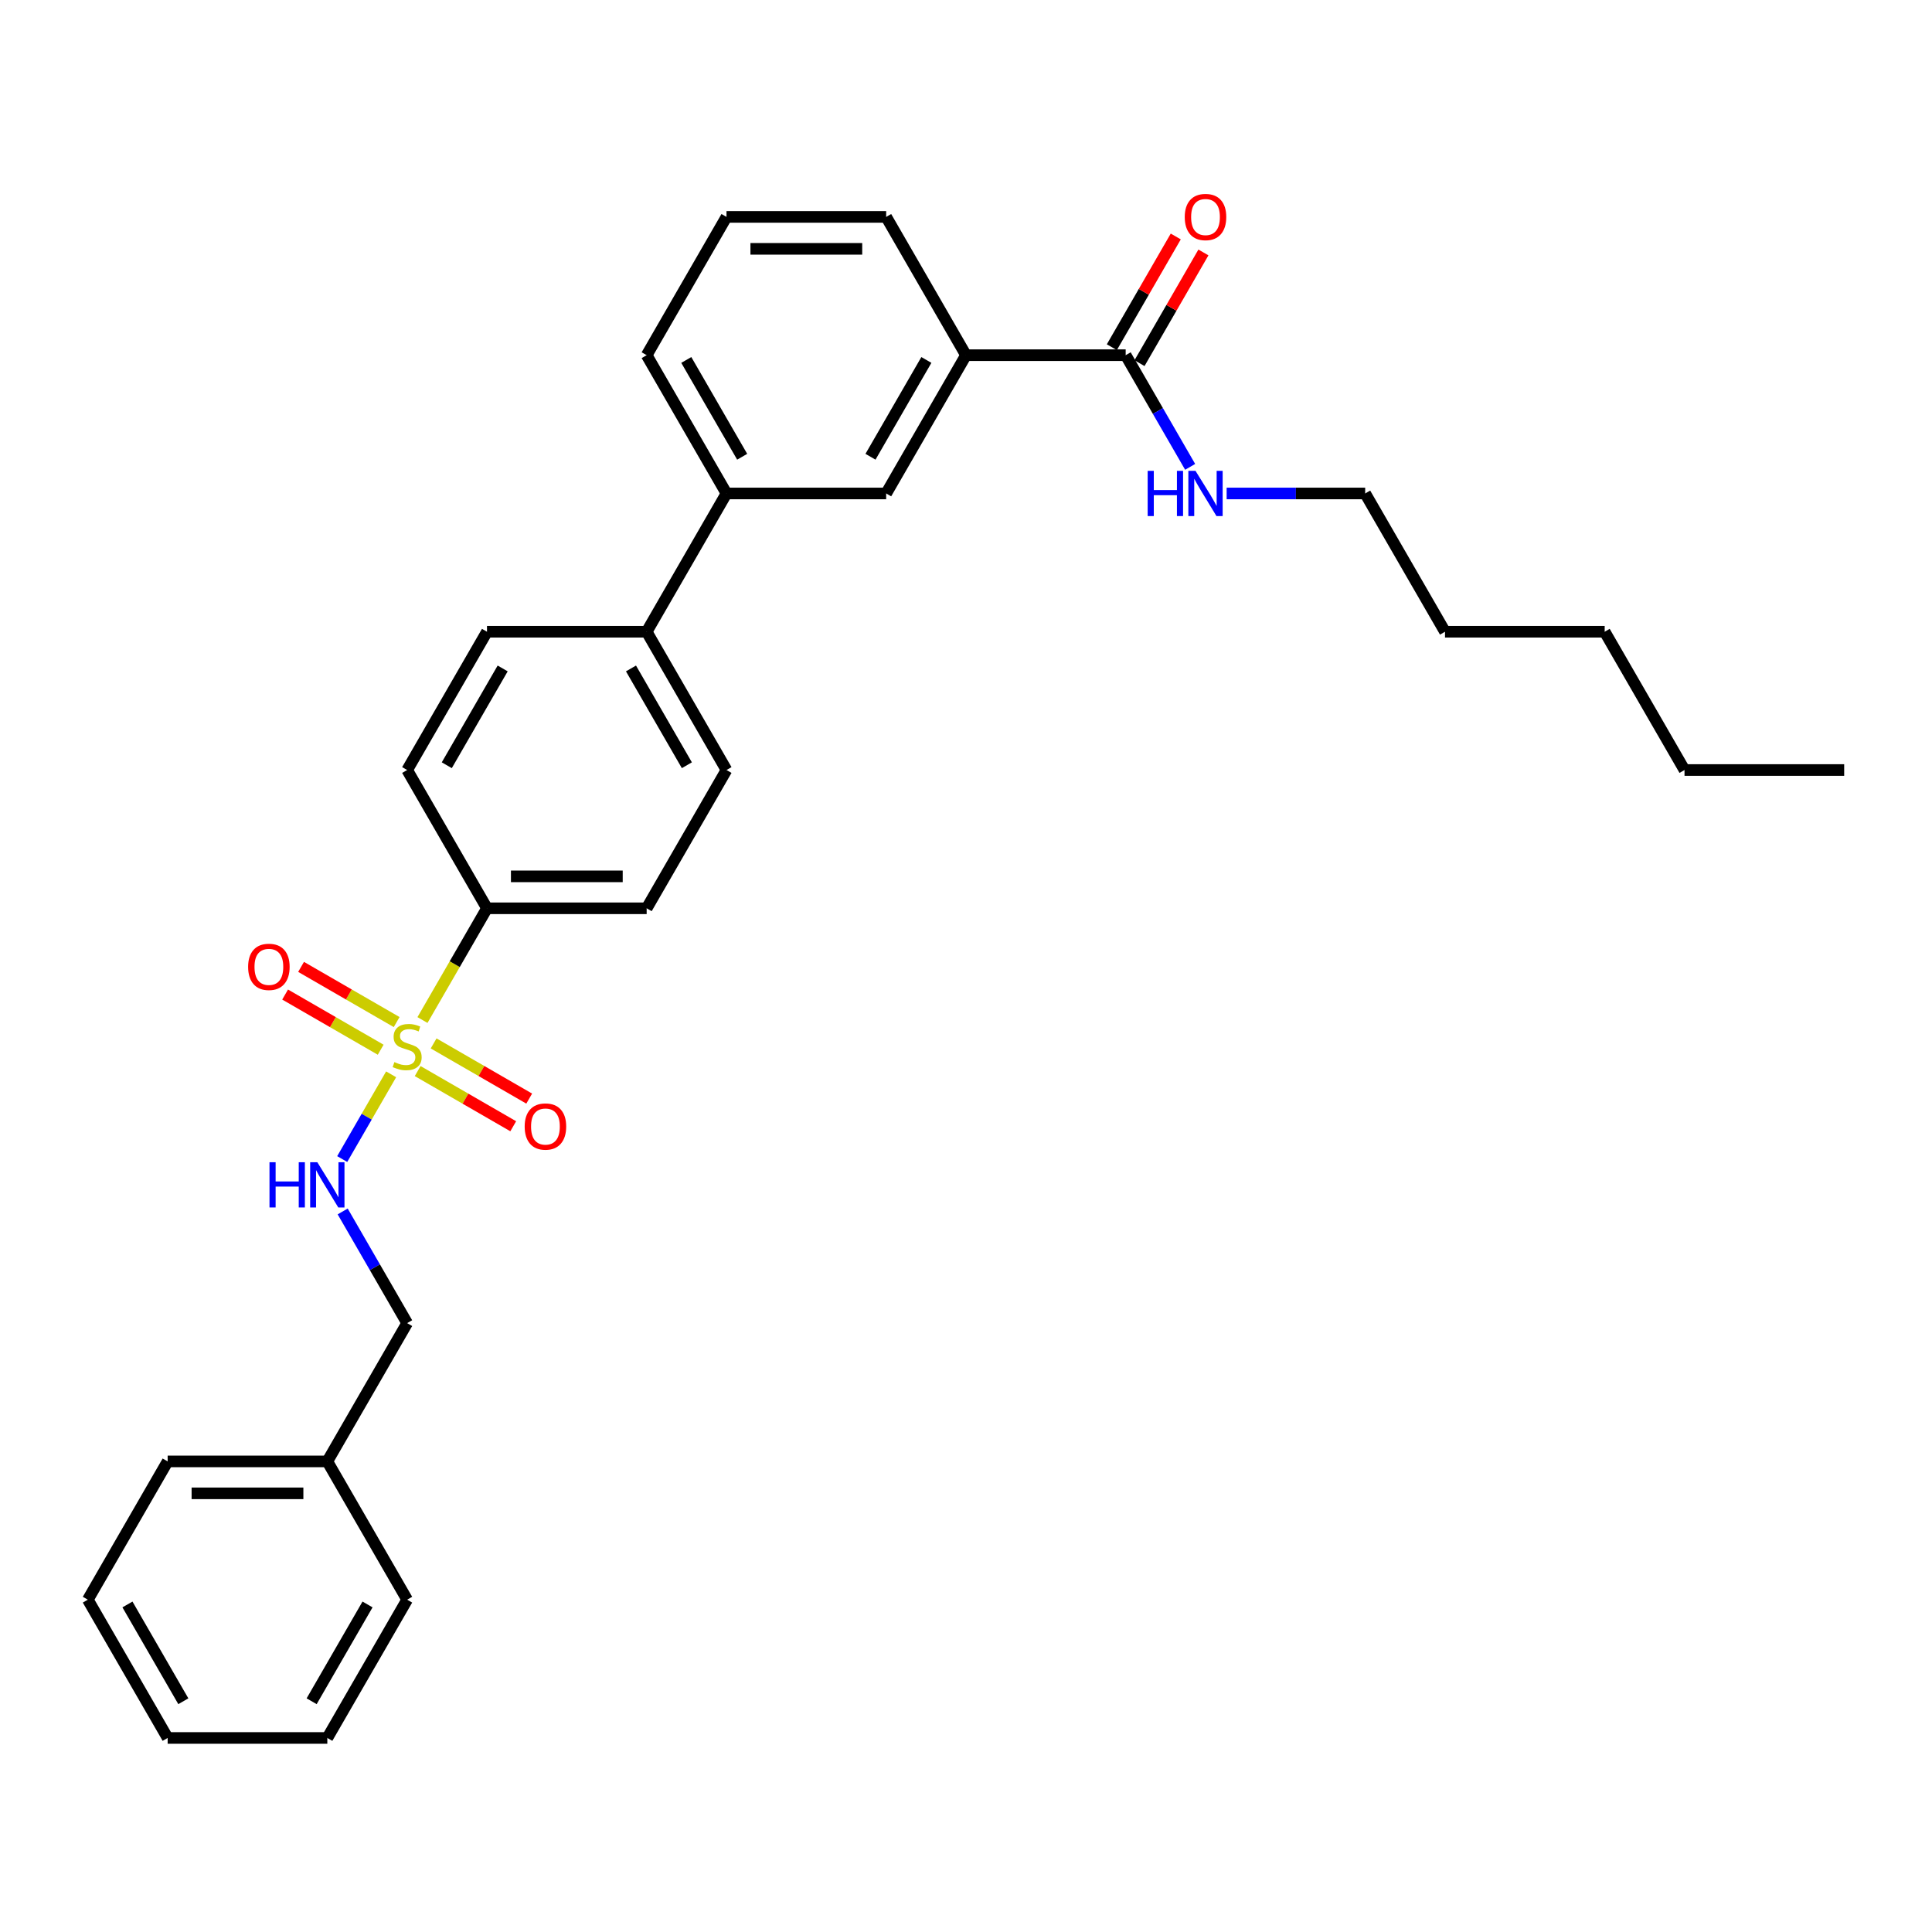 <?xml version='1.0' encoding='iso-8859-1'?>
<svg version='1.1' baseProfile='full'
              xmlns='http://www.w3.org/2000/svg'
                      xmlns:rdkit='http://www.rdkit.org/xml'
                      xmlns:xlink='http://www.w3.org/1999/xlink'
                  xml:space='preserve'
width='1000px' height='1000px' viewBox='0 0 1000 1000'>
<!-- END OF HEADER -->
<rect style='opacity:1.0;fill:#FFFFFF;stroke:none' width='1000' height='1000' x='0' y='0'> </rect>
<path class='bond-0' d='M 202.451,556.067 L 189.791,577.995' style='fill:none;fill-rule:evenodd;stroke:#CCCC00;stroke-width:6px;stroke-linecap:butt;stroke-linejoin:miter;stroke-opacity:1' />
<path class='bond-0' d='M 189.791,577.995 L 177.131,599.922' style='fill:none;fill-rule:evenodd;stroke:#0000FF;stroke-width:6px;stroke-linecap:butt;stroke-linejoin:miter;stroke-opacity:1' />
<path class='bond-2' d='M 218.674,527.968 L 235.37,499.05' style='fill:none;fill-rule:evenodd;stroke:#CCCC00;stroke-width:6px;stroke-linecap:butt;stroke-linejoin:miter;stroke-opacity:1' />
<path class='bond-2' d='M 235.37,499.05 L 252.066,470.131' style='fill:none;fill-rule:evenodd;stroke:#000000;stroke-width:6px;stroke-linecap:butt;stroke-linejoin:miter;stroke-opacity:1' />
<path class='bond-5' d='M 205.306,529.021 L 180.572,514.741' style='fill:none;fill-rule:evenodd;stroke:#CCCC00;stroke-width:6px;stroke-linecap:butt;stroke-linejoin:miter;stroke-opacity:1' />
<path class='bond-5' d='M 180.572,514.741 L 155.837,500.46' style='fill:none;fill-rule:evenodd;stroke:#FF0000;stroke-width:6px;stroke-linecap:butt;stroke-linejoin:miter;stroke-opacity:1' />
<path class='bond-5' d='M 197.041,543.335 L 172.307,529.055' style='fill:none;fill-rule:evenodd;stroke:#CCCC00;stroke-width:6px;stroke-linecap:butt;stroke-linejoin:miter;stroke-opacity:1' />
<path class='bond-5' d='M 172.307,529.055 L 147.573,514.775' style='fill:none;fill-rule:evenodd;stroke:#FF0000;stroke-width:6px;stroke-linecap:butt;stroke-linejoin:miter;stroke-opacity:1' />
<path class='bond-6' d='M 216.182,554.386 L 240.916,568.666' style='fill:none;fill-rule:evenodd;stroke:#CCCC00;stroke-width:6px;stroke-linecap:butt;stroke-linejoin:miter;stroke-opacity:1' />
<path class='bond-6' d='M 240.916,568.666 L 265.65,582.947' style='fill:none;fill-rule:evenodd;stroke:#FF0000;stroke-width:6px;stroke-linecap:butt;stroke-linejoin:miter;stroke-opacity:1' />
<path class='bond-6' d='M 224.446,540.072 L 249.181,554.352' style='fill:none;fill-rule:evenodd;stroke:#CCCC00;stroke-width:6px;stroke-linecap:butt;stroke-linejoin:miter;stroke-opacity:1' />
<path class='bond-6' d='M 249.181,554.352 L 273.915,568.632' style='fill:none;fill-rule:evenodd;stroke:#FF0000;stroke-width:6px;stroke-linecap:butt;stroke-linejoin:miter;stroke-opacity:1' />
<path class='bond-15' d='M 177.371,627.044 L 194.057,655.946' style='fill:none;fill-rule:evenodd;stroke:#0000FF;stroke-width:6px;stroke-linecap:butt;stroke-linejoin:miter;stroke-opacity:1' />
<path class='bond-15' d='M 194.057,655.946 L 210.744,684.848' style='fill:none;fill-rule:evenodd;stroke:#000000;stroke-width:6px;stroke-linecap:butt;stroke-linejoin:miter;stroke-opacity:1' />
<path class='bond-1' d='M 582.645,183.842 L 500,183.842' style='fill:none;fill-rule:evenodd;stroke:#000000;stroke-width:6px;stroke-linecap:butt;stroke-linejoin:miter;stroke-opacity:1' />
<path class='bond-9' d='M 589.802,187.974 L 606.345,159.32' style='fill:none;fill-rule:evenodd;stroke:#000000;stroke-width:6px;stroke-linecap:butt;stroke-linejoin:miter;stroke-opacity:1' />
<path class='bond-9' d='M 606.345,159.32 L 622.889,130.666' style='fill:none;fill-rule:evenodd;stroke:#FF0000;stroke-width:6px;stroke-linecap:butt;stroke-linejoin:miter;stroke-opacity:1' />
<path class='bond-9' d='M 575.487,179.71 L 592.031,151.056' style='fill:none;fill-rule:evenodd;stroke:#000000;stroke-width:6px;stroke-linecap:butt;stroke-linejoin:miter;stroke-opacity:1' />
<path class='bond-9' d='M 592.031,151.056 L 608.574,122.402' style='fill:none;fill-rule:evenodd;stroke:#FF0000;stroke-width:6px;stroke-linecap:butt;stroke-linejoin:miter;stroke-opacity:1' />
<path class='bond-14' d='M 582.645,183.842 L 599.331,212.744' style='fill:none;fill-rule:evenodd;stroke:#000000;stroke-width:6px;stroke-linecap:butt;stroke-linejoin:miter;stroke-opacity:1' />
<path class='bond-14' d='M 599.331,212.744 L 616.018,241.646' style='fill:none;fill-rule:evenodd;stroke:#0000FF;stroke-width:6px;stroke-linecap:butt;stroke-linejoin:miter;stroke-opacity:1' />
<path class='bond-10' d='M 252.066,470.131 L 334.711,470.131' style='fill:none;fill-rule:evenodd;stroke:#000000;stroke-width:6px;stroke-linecap:butt;stroke-linejoin:miter;stroke-opacity:1' />
<path class='bond-10' d='M 264.463,453.602 L 322.314,453.602' style='fill:none;fill-rule:evenodd;stroke:#000000;stroke-width:6px;stroke-linecap:butt;stroke-linejoin:miter;stroke-opacity:1' />
<path class='bond-11' d='M 252.066,470.131 L 210.744,398.559' style='fill:none;fill-rule:evenodd;stroke:#000000;stroke-width:6px;stroke-linecap:butt;stroke-linejoin:miter;stroke-opacity:1' />
<path class='bond-3' d='M 500,183.842 L 458.678,255.414' style='fill:none;fill-rule:evenodd;stroke:#000000;stroke-width:6px;stroke-linecap:butt;stroke-linejoin:miter;stroke-opacity:1' />
<path class='bond-3' d='M 479.487,186.313 L 450.562,236.414' style='fill:none;fill-rule:evenodd;stroke:#000000;stroke-width:6px;stroke-linecap:butt;stroke-linejoin:miter;stroke-opacity:1' />
<path class='bond-32' d='M 500,183.842 L 458.678,112.269' style='fill:none;fill-rule:evenodd;stroke:#000000;stroke-width:6px;stroke-linecap:butt;stroke-linejoin:miter;stroke-opacity:1' />
<path class='bond-4' d='M 458.678,255.414 L 376.033,255.414' style='fill:none;fill-rule:evenodd;stroke:#000000;stroke-width:6px;stroke-linecap:butt;stroke-linejoin:miter;stroke-opacity:1' />
<path class='bond-7' d='M 376.033,255.414 L 334.711,326.986' style='fill:none;fill-rule:evenodd;stroke:#000000;stroke-width:6px;stroke-linecap:butt;stroke-linejoin:miter;stroke-opacity:1' />
<path class='bond-18' d='M 376.033,255.414 L 334.711,183.842' style='fill:none;fill-rule:evenodd;stroke:#000000;stroke-width:6px;stroke-linecap:butt;stroke-linejoin:miter;stroke-opacity:1' />
<path class='bond-18' d='M 384.149,236.414 L 355.224,186.313' style='fill:none;fill-rule:evenodd;stroke:#000000;stroke-width:6px;stroke-linecap:butt;stroke-linejoin:miter;stroke-opacity:1' />
<path class='bond-8' d='M 334.711,326.986 L 252.066,326.986' style='fill:none;fill-rule:evenodd;stroke:#000000;stroke-width:6px;stroke-linecap:butt;stroke-linejoin:miter;stroke-opacity:1' />
<path class='bond-30' d='M 334.711,326.986 L 376.033,398.559' style='fill:none;fill-rule:evenodd;stroke:#000000;stroke-width:6px;stroke-linecap:butt;stroke-linejoin:miter;stroke-opacity:1' />
<path class='bond-30' d='M 326.595,345.987 L 355.52,396.087' style='fill:none;fill-rule:evenodd;stroke:#000000;stroke-width:6px;stroke-linecap:butt;stroke-linejoin:miter;stroke-opacity:1' />
<path class='bond-13' d='M 334.711,470.131 L 376.033,398.559' style='fill:none;fill-rule:evenodd;stroke:#000000;stroke-width:6px;stroke-linecap:butt;stroke-linejoin:miter;stroke-opacity:1' />
<path class='bond-12' d='M 210.744,398.559 L 252.066,326.986' style='fill:none;fill-rule:evenodd;stroke:#000000;stroke-width:6px;stroke-linecap:butt;stroke-linejoin:miter;stroke-opacity:1' />
<path class='bond-12' d='M 231.257,396.087 L 260.182,345.987' style='fill:none;fill-rule:evenodd;stroke:#000000;stroke-width:6px;stroke-linecap:butt;stroke-linejoin:miter;stroke-opacity:1' />
<path class='bond-20' d='M 634.909,255.414 L 670.76,255.414' style='fill:none;fill-rule:evenodd;stroke:#0000FF;stroke-width:6px;stroke-linecap:butt;stroke-linejoin:miter;stroke-opacity:1' />
<path class='bond-20' d='M 670.76,255.414 L 706.612,255.414' style='fill:none;fill-rule:evenodd;stroke:#000000;stroke-width:6px;stroke-linecap:butt;stroke-linejoin:miter;stroke-opacity:1' />
<path class='bond-16' d='M 210.744,684.848 L 169.421,756.421' style='fill:none;fill-rule:evenodd;stroke:#000000;stroke-width:6px;stroke-linecap:butt;stroke-linejoin:miter;stroke-opacity:1' />
<path class='bond-21' d='M 169.421,756.421 L 86.777,756.421' style='fill:none;fill-rule:evenodd;stroke:#000000;stroke-width:6px;stroke-linecap:butt;stroke-linejoin:miter;stroke-opacity:1' />
<path class='bond-21' d='M 157.025,772.949 L 99.174,772.949' style='fill:none;fill-rule:evenodd;stroke:#000000;stroke-width:6px;stroke-linecap:butt;stroke-linejoin:miter;stroke-opacity:1' />
<path class='bond-22' d='M 169.421,756.421 L 210.744,827.993' style='fill:none;fill-rule:evenodd;stroke:#000000;stroke-width:6px;stroke-linecap:butt;stroke-linejoin:miter;stroke-opacity:1' />
<path class='bond-17' d='M 458.678,112.269 L 376.033,112.269' style='fill:none;fill-rule:evenodd;stroke:#000000;stroke-width:6px;stroke-linecap:butt;stroke-linejoin:miter;stroke-opacity:1' />
<path class='bond-17' d='M 446.281,128.798 L 388.43,128.798' style='fill:none;fill-rule:evenodd;stroke:#000000;stroke-width:6px;stroke-linecap:butt;stroke-linejoin:miter;stroke-opacity:1' />
<path class='bond-19' d='M 334.711,183.842 L 376.033,112.269' style='fill:none;fill-rule:evenodd;stroke:#000000;stroke-width:6px;stroke-linecap:butt;stroke-linejoin:miter;stroke-opacity:1' />
<path class='bond-23' d='M 706.612,255.414 L 747.934,326.986' style='fill:none;fill-rule:evenodd;stroke:#000000;stroke-width:6px;stroke-linecap:butt;stroke-linejoin:miter;stroke-opacity:1' />
<path class='bond-28' d='M 86.777,756.421 L 45.455,827.993' style='fill:none;fill-rule:evenodd;stroke:#000000;stroke-width:6px;stroke-linecap:butt;stroke-linejoin:miter;stroke-opacity:1' />
<path class='bond-27' d='M 210.744,827.993 L 169.421,899.565' style='fill:none;fill-rule:evenodd;stroke:#000000;stroke-width:6px;stroke-linecap:butt;stroke-linejoin:miter;stroke-opacity:1' />
<path class='bond-27' d='M 190.231,830.464 L 161.305,880.565' style='fill:none;fill-rule:evenodd;stroke:#000000;stroke-width:6px;stroke-linecap:butt;stroke-linejoin:miter;stroke-opacity:1' />
<path class='bond-25' d='M 747.934,326.986 L 830.579,326.986' style='fill:none;fill-rule:evenodd;stroke:#000000;stroke-width:6px;stroke-linecap:butt;stroke-linejoin:miter;stroke-opacity:1' />
<path class='bond-24' d='M 871.901,398.559 L 830.579,326.986' style='fill:none;fill-rule:evenodd;stroke:#000000;stroke-width:6px;stroke-linecap:butt;stroke-linejoin:miter;stroke-opacity:1' />
<path class='bond-26' d='M 871.901,398.559 L 954.545,398.559' style='fill:none;fill-rule:evenodd;stroke:#000000;stroke-width:6px;stroke-linecap:butt;stroke-linejoin:miter;stroke-opacity:1' />
<path class='bond-29' d='M 169.421,899.565 L 86.777,899.565' style='fill:none;fill-rule:evenodd;stroke:#000000;stroke-width:6px;stroke-linecap:butt;stroke-linejoin:miter;stroke-opacity:1' />
<path class='bond-31' d='M 45.455,827.993 L 86.777,899.565' style='fill:none;fill-rule:evenodd;stroke:#000000;stroke-width:6px;stroke-linecap:butt;stroke-linejoin:miter;stroke-opacity:1' />
<path class='bond-31' d='M 65.967,830.464 L 94.893,880.565' style='fill:none;fill-rule:evenodd;stroke:#000000;stroke-width:6px;stroke-linecap:butt;stroke-linejoin:miter;stroke-opacity:1' />
<path  class='atom-0' d='M 204.132 549.737
Q 204.397 549.836, 205.488 550.299
Q 206.579 550.761, 207.769 551.059
Q 208.992 551.323, 210.182 551.323
Q 212.397 551.323, 213.686 550.266
Q 214.975 549.175, 214.975 547.29
Q 214.975 546.001, 214.314 545.208
Q 213.686 544.414, 212.694 543.985
Q 211.702 543.555, 210.05 543.059
Q 207.967 542.431, 206.711 541.836
Q 205.488 541.241, 204.595 539.985
Q 203.736 538.728, 203.736 536.613
Q 203.736 533.67, 205.719 531.852
Q 207.736 530.034, 211.702 530.034
Q 214.413 530.034, 217.488 531.323
L 216.727 533.869
Q 213.917 532.712, 211.802 532.712
Q 209.521 532.712, 208.264 533.67
Q 207.008 534.596, 207.041 536.216
Q 207.041 537.472, 207.669 538.232
Q 208.331 538.993, 209.256 539.423
Q 210.215 539.852, 211.802 540.348
Q 213.917 541.009, 215.174 541.67
Q 216.43 542.332, 217.322 543.687
Q 218.248 545.009, 218.248 547.29
Q 218.248 550.53, 216.066 552.282
Q 213.917 554.001, 210.314 554.001
Q 208.231 554.001, 206.645 553.538
Q 205.091 553.108, 203.24 552.348
L 204.132 549.737
' fill='#CCCC00'/>
<path  class='atom-1' d='M 139.488 601.573
L 142.661 601.573
L 142.661 611.524
L 154.628 611.524
L 154.628 601.573
L 157.802 601.573
L 157.802 624.978
L 154.628 624.978
L 154.628 614.168
L 142.661 614.168
L 142.661 624.978
L 139.488 624.978
L 139.488 601.573
' fill='#0000FF'/>
<path  class='atom-1' d='M 164.248 601.573
L 171.917 613.97
Q 172.678 615.193, 173.901 617.408
Q 175.124 619.623, 175.19 619.755
L 175.19 601.573
L 178.298 601.573
L 178.298 624.978
L 175.091 624.978
L 166.86 611.425
Q 165.901 609.838, 164.876 608.02
Q 163.884 606.201, 163.587 605.64
L 163.587 624.978
L 160.545 624.978
L 160.545 601.573
L 164.248 601.573
' fill='#0000FF'/>
<path  class='atom-6' d='M 128.428 500.447
Q 128.428 494.827, 131.205 491.687
Q 133.981 488.547, 139.171 488.547
Q 144.362 488.547, 147.138 491.687
Q 149.915 494.827, 149.915 500.447
Q 149.915 506.133, 147.105 509.373
Q 144.295 512.58, 139.171 512.58
Q 134.014 512.58, 131.205 509.373
Q 128.428 506.166, 128.428 500.447
M 139.171 509.935
Q 142.742 509.935, 144.659 507.555
Q 146.609 505.142, 146.609 500.447
Q 146.609 495.852, 144.659 493.538
Q 142.742 491.191, 139.171 491.191
Q 135.601 491.191, 133.651 493.505
Q 131.733 495.819, 131.733 500.447
Q 131.733 505.175, 133.651 507.555
Q 135.601 509.935, 139.171 509.935
' fill='#FF0000'/>
<path  class='atom-7' d='M 271.572 583.092
Q 271.572 577.472, 274.349 574.332
Q 277.126 571.191, 282.316 571.191
Q 287.506 571.191, 290.283 574.332
Q 293.06 577.472, 293.06 583.092
Q 293.06 588.778, 290.25 592.018
Q 287.44 595.224, 282.316 595.224
Q 277.159 595.224, 274.349 592.018
Q 271.572 588.811, 271.572 583.092
M 282.316 592.58
Q 285.886 592.58, 287.804 590.199
Q 289.754 587.786, 289.754 583.092
Q 289.754 578.497, 287.804 576.183
Q 285.886 573.836, 282.316 573.836
Q 278.746 573.836, 276.795 576.15
Q 274.878 578.464, 274.878 583.092
Q 274.878 587.819, 276.795 590.199
Q 278.746 592.58, 282.316 592.58
' fill='#FF0000'/>
<path  class='atom-10' d='M 613.223 112.336
Q 613.223 106.716, 616 103.575
Q 618.777 100.435, 623.967 100.435
Q 629.157 100.435, 631.934 103.575
Q 634.711 106.716, 634.711 112.336
Q 634.711 118.022, 631.901 121.261
Q 629.091 124.468, 623.967 124.468
Q 618.81 124.468, 616 121.261
Q 613.223 118.055, 613.223 112.336
M 623.967 121.823
Q 627.537 121.823, 629.455 119.443
Q 631.405 117.03, 631.405 112.336
Q 631.405 107.741, 629.455 105.426
Q 627.537 103.079, 623.967 103.079
Q 620.397 103.079, 618.446 105.393
Q 616.529 107.707, 616.529 112.336
Q 616.529 117.063, 618.446 119.443
Q 620.397 121.823, 623.967 121.823
' fill='#FF0000'/>
<path  class='atom-15' d='M 594.033 243.712
L 597.207 243.712
L 597.207 253.662
L 609.174 253.662
L 609.174 243.712
L 612.347 243.712
L 612.347 267.117
L 609.174 267.117
L 609.174 256.307
L 597.207 256.307
L 597.207 267.117
L 594.033 267.117
L 594.033 243.712
' fill='#0000FF'/>
<path  class='atom-15' d='M 618.793 243.712
L 626.463 256.108
Q 627.223 257.331, 628.446 259.546
Q 629.669 261.761, 629.736 261.893
L 629.736 243.712
L 632.843 243.712
L 632.843 267.117
L 629.636 267.117
L 621.405 253.563
Q 620.446 251.976, 619.421 250.158
Q 618.43 248.34, 618.132 247.778
L 618.132 267.117
L 615.091 267.117
L 615.091 243.712
L 618.793 243.712
' fill='#0000FF'/>
</svg>
